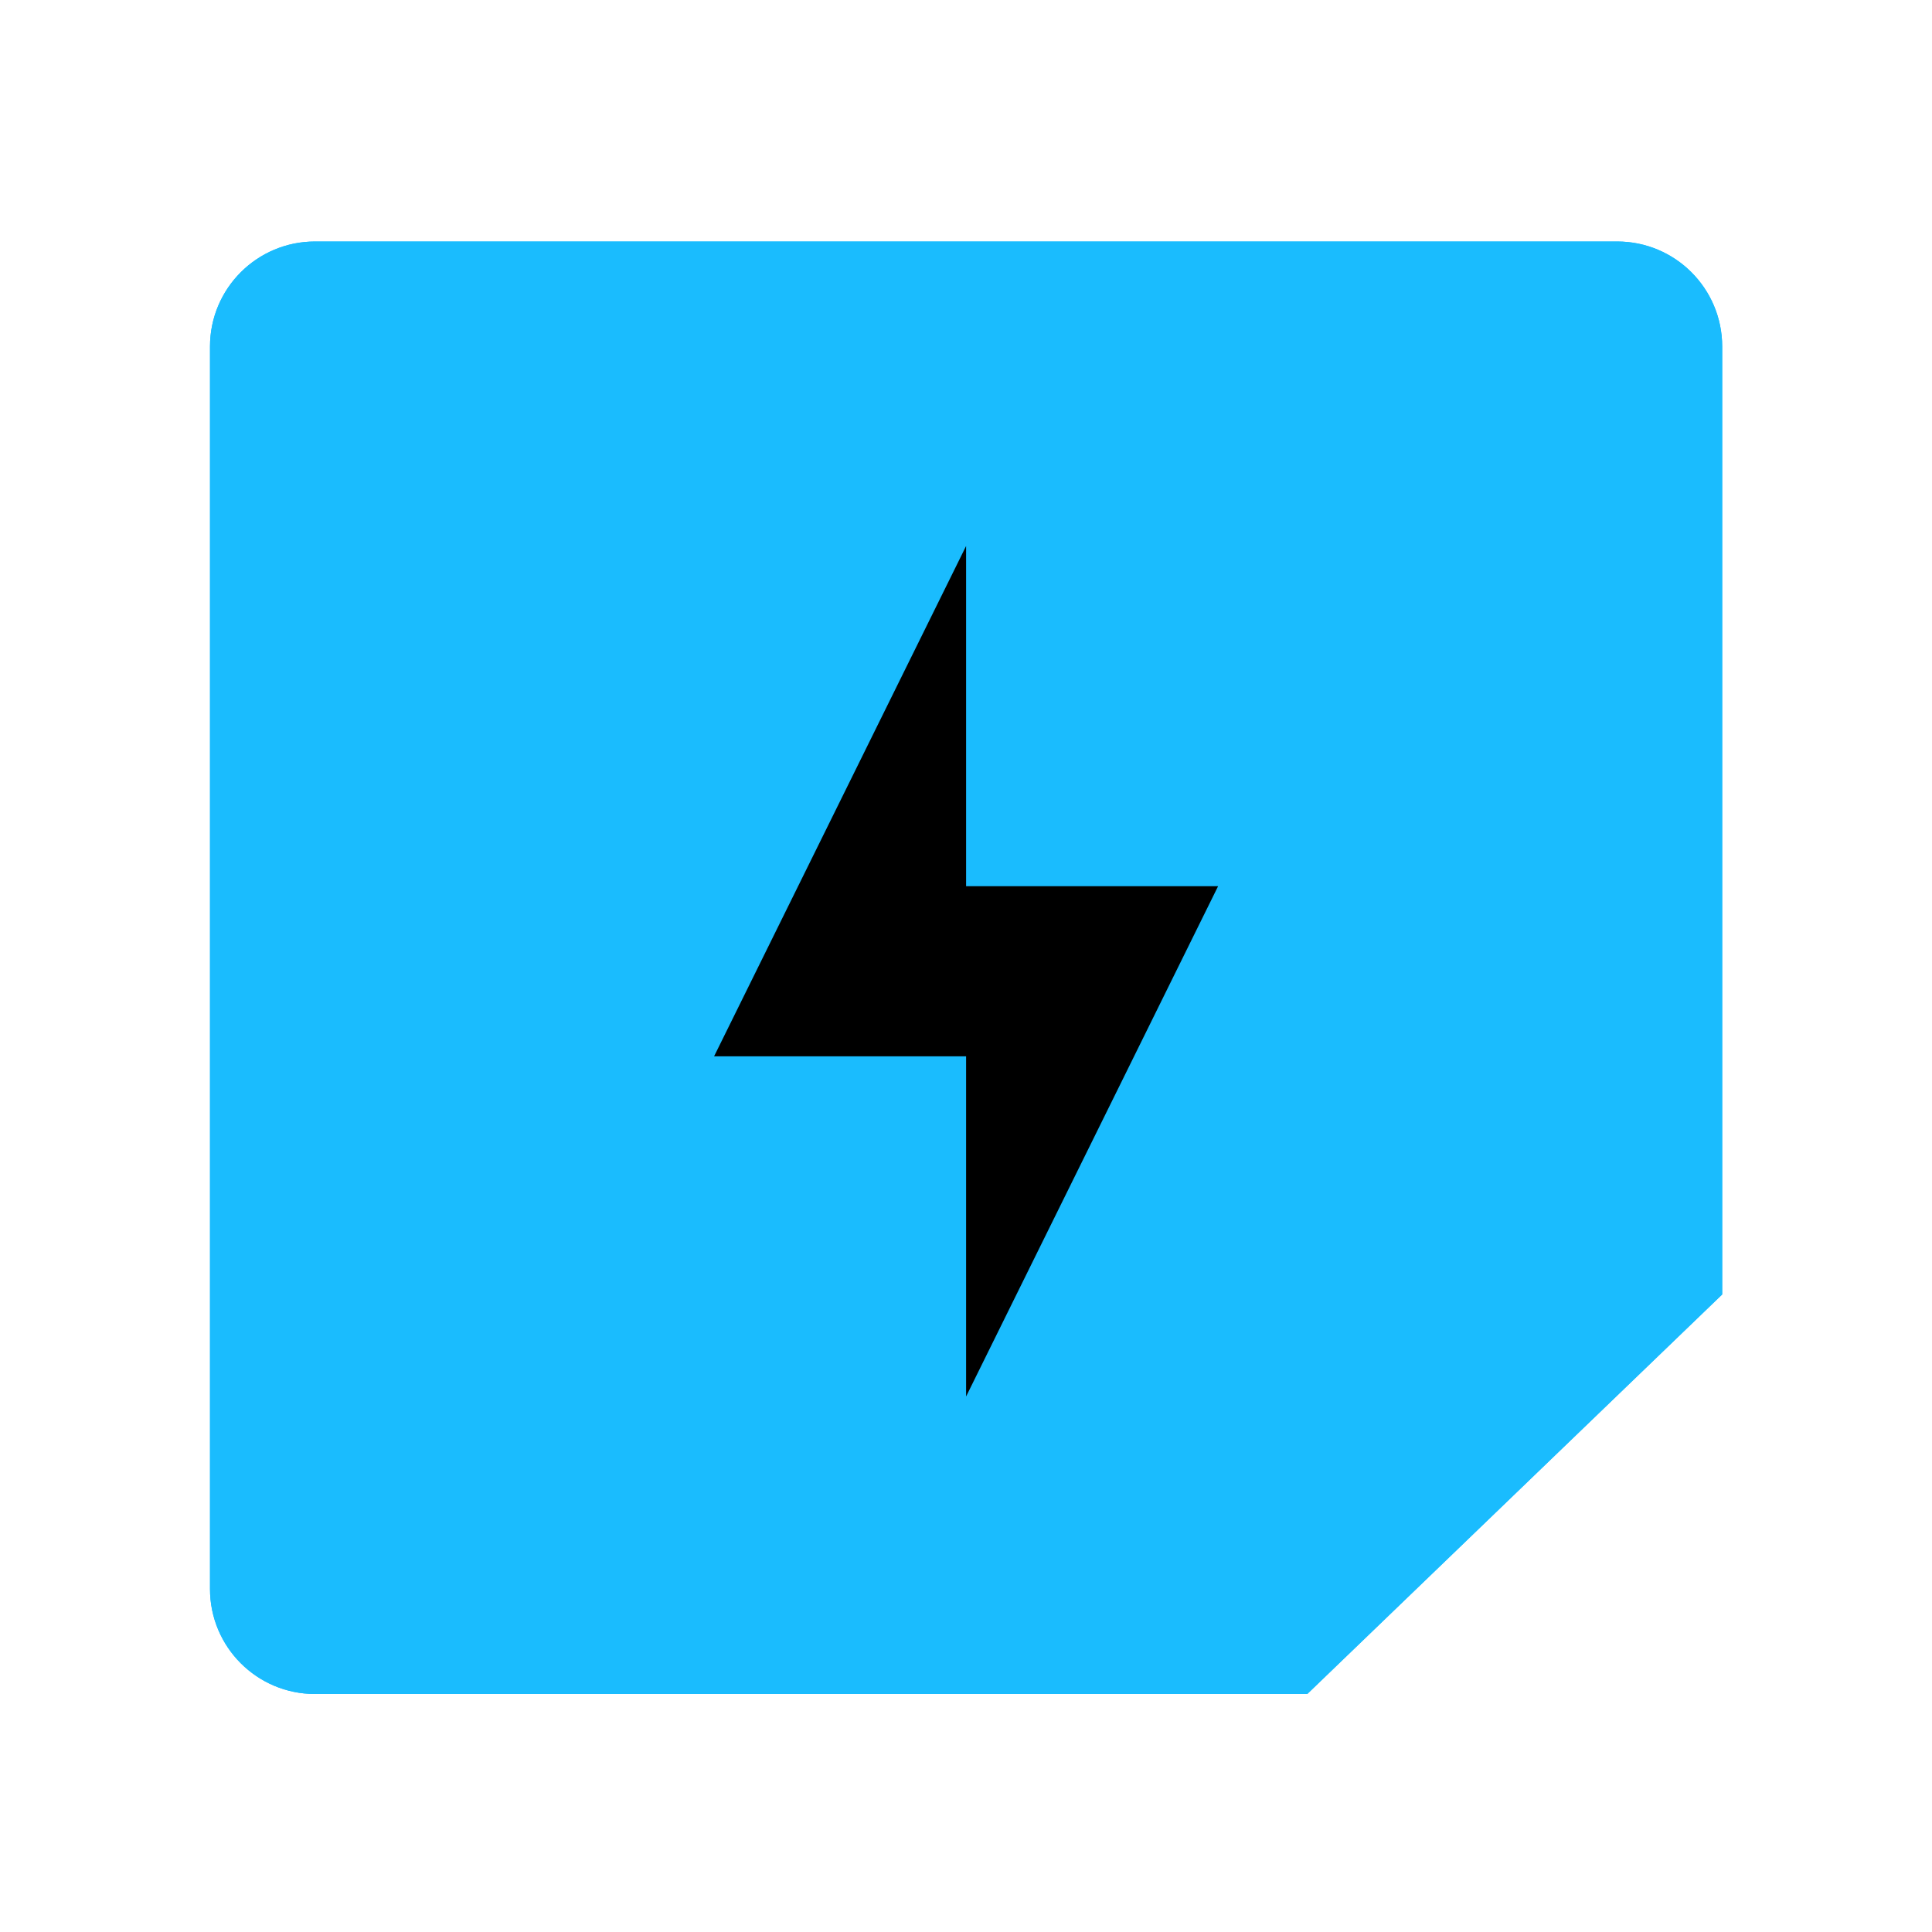 <?xml version="1.0" encoding="UTF-8"?> <svg xmlns="http://www.w3.org/2000/svg" width="552" height="552" viewBox="0 0 552 552" fill="none"><path fill-rule="evenodd" clip-rule="evenodd" d="M90 69C73.431 69 60 82.431 60 99V454C60 470.569 73.431 484 90 484H373.509L492.055 369.846V99C492.055 82.431 478.623 69 462.055 69H90Z" fill="#1ABCFE"></path><path fill-rule="evenodd" clip-rule="evenodd" d="M276.027 399V301.8H204.027L276.027 156V253.2H348.027L276.027 399Z" fill="black"></path><path d="M107.56 386.569V389.649H99.721V386.569H107.56ZM94.306 391.043H98.132C98.197 392.085 98.523 392.869 99.109 393.396C99.695 393.922 100.562 394.186 101.71 394.186C102.645 394.186 103.388 393.967 103.938 393.529C104.489 393.091 104.885 392.46 105.128 391.638C105.371 390.809 105.492 389.818 105.492 388.664V387.19C105.492 386 105.353 384.997 105.075 384.18C104.802 383.358 104.385 382.736 103.823 382.316C103.266 381.896 102.553 381.686 101.683 381.686C100.825 381.686 100.144 381.816 99.641 382.076C99.138 382.337 98.771 382.71 98.54 383.195C98.31 383.674 98.168 384.254 98.114 384.935H94.288C94.406 383.739 94.75 382.662 95.318 381.703C95.892 380.739 96.706 379.975 97.759 379.413C98.819 378.851 100.127 378.57 101.683 378.57C103.228 378.57 104.569 378.922 105.705 379.626C106.841 380.33 107.72 381.328 108.342 382.618C108.963 383.908 109.274 385.435 109.274 387.199V388.673C109.274 390.436 108.969 391.96 108.359 393.245C107.756 394.523 106.889 395.511 105.758 396.21C104.628 396.902 103.278 397.249 101.71 397.249C100.212 397.249 98.928 396.988 97.857 396.467C96.786 395.941 95.948 395.213 95.344 394.283C94.741 393.348 94.394 392.268 94.306 391.043ZM110.362 397V378.818H114.207V386.32H122.01V378.818H125.845V397H122.01V389.489H114.207V397H110.362ZM127.265 397V378.818H139.516V381.988H131.109V386.32H138.886V389.489H131.109V393.831H139.552V397H127.265ZM140.822 397V378.818H147.996C149.375 378.818 150.55 379.082 151.52 379.608C152.491 380.129 153.231 380.854 153.74 381.783C154.255 382.707 154.512 383.772 154.512 384.979C154.512 386.187 154.252 387.252 153.731 388.175C153.21 389.099 152.455 389.818 151.467 390.333C150.484 390.848 149.295 391.105 147.898 391.105H143.326V388.025H147.277C148.016 388.025 148.626 387.897 149.105 387.643C149.591 387.382 149.952 387.024 150.189 386.569C150.431 386.107 150.553 385.577 150.553 384.979C150.553 384.376 150.431 383.849 150.189 383.399C149.952 382.943 149.591 382.591 149.105 382.343C148.62 382.088 148.005 381.961 147.259 381.961H144.667V397H140.822ZM167.324 378.818V381.988H159.103V397H155.259V378.818H167.324ZM183.913 387.909C183.913 389.892 183.538 391.579 182.786 392.969C182.04 394.36 181.022 395.423 179.732 396.157C178.448 396.885 177.003 397.249 175.4 397.249C173.784 397.249 172.334 396.882 171.049 396.148C169.765 395.414 168.75 394.351 168.004 392.961C167.259 391.57 166.886 389.886 166.886 387.909C166.886 385.926 167.259 384.24 168.004 382.849C168.75 381.458 169.765 380.398 171.049 379.67C172.334 378.937 173.784 378.57 175.4 378.57C177.003 378.57 178.448 378.937 179.732 379.67C181.022 380.398 182.04 381.458 182.786 382.849C183.538 384.24 183.913 385.926 183.913 387.909ZM180.016 387.909C180.016 386.625 179.824 385.542 179.439 384.66C179.06 383.778 178.525 383.109 177.832 382.653C177.14 382.198 176.329 381.97 175.4 381.97C174.47 381.97 173.659 382.198 172.967 382.653C172.275 383.109 171.736 383.778 171.351 384.66C170.972 385.542 170.783 386.625 170.783 387.909C170.783 389.193 170.972 390.277 171.351 391.158C171.736 392.04 172.275 392.709 172.967 393.165C173.659 393.621 174.47 393.848 175.4 393.848C176.329 393.848 177.14 393.621 177.832 393.165C178.525 392.709 179.06 392.04 179.439 391.158C179.824 390.277 180.016 389.193 180.016 387.909ZM110.65 415.184H106.761C106.69 414.681 106.545 414.234 106.326 413.843C106.107 413.446 105.826 413.109 105.483 412.831C105.14 412.553 104.743 412.34 104.293 412.192C103.849 412.044 103.367 411.97 102.846 411.97C101.905 411.97 101.085 412.204 100.387 412.671C99.689 413.133 99.147 413.808 98.762 414.695C98.378 415.577 98.185 416.648 98.185 417.909C98.185 419.205 98.378 420.294 98.762 421.176C99.153 422.058 99.698 422.724 100.396 423.174C101.094 423.623 101.902 423.848 102.82 423.848C103.335 423.848 103.811 423.78 104.249 423.644C104.693 423.508 105.086 423.31 105.43 423.049C105.773 422.783 106.057 422.46 106.282 422.082C106.513 421.703 106.673 421.271 106.761 420.786L110.65 420.803C110.549 421.638 110.298 422.443 109.895 423.218C109.499 423.987 108.963 424.677 108.288 425.287C107.62 425.89 106.821 426.37 105.891 426.725C104.968 427.074 103.923 427.249 102.757 427.249C101.136 427.249 99.686 426.882 98.407 426.148C97.135 425.414 96.129 424.351 95.389 422.961C94.655 421.57 94.288 419.886 94.288 417.909C94.288 415.926 94.661 414.24 95.407 412.849C96.152 411.458 97.164 410.398 98.443 409.67C99.721 408.937 101.159 408.57 102.757 408.57C103.811 408.57 104.788 408.718 105.687 409.013C106.593 409.309 107.395 409.741 108.093 410.31C108.791 410.872 109.36 411.561 109.798 412.378C110.241 413.195 110.526 414.13 110.65 415.184ZM110.964 411.988V408.818H125.896V411.988H120.33V427H116.53V411.988H110.964ZM142.484 417.909C142.484 419.892 142.108 421.579 141.356 422.969C140.61 424.36 139.592 425.423 138.302 426.157C137.018 426.885 135.574 427.249 133.97 427.249C132.354 427.249 130.904 426.882 129.62 426.148C128.335 425.414 127.32 424.351 126.575 422.961C125.829 421.57 125.456 419.886 125.456 417.909C125.456 415.926 125.829 414.24 126.575 412.849C127.32 411.458 128.335 410.398 129.62 409.67C130.904 408.937 132.354 408.57 133.97 408.57C135.574 408.57 137.018 408.937 138.302 409.67C139.592 410.398 140.61 411.458 141.356 412.849C142.108 414.24 142.484 415.926 142.484 417.909ZM138.586 417.909C138.586 416.625 138.394 415.542 138.009 414.66C137.63 413.778 137.095 413.109 136.402 412.653C135.71 412.198 134.899 411.97 133.97 411.97C133.041 411.97 132.23 412.198 131.537 412.653C130.845 413.109 130.306 413.778 129.922 414.66C129.543 415.542 129.353 416.625 129.353 417.909C129.353 419.193 129.543 420.277 129.922 421.158C130.306 422.04 130.845 422.709 131.537 423.165C132.23 423.621 133.041 423.848 133.97 423.848C134.899 423.848 135.71 423.621 136.402 423.165C137.095 422.709 137.63 422.04 138.009 421.158C138.394 420.277 138.586 419.193 138.586 417.909ZM143.581 427V408.818H150.755C152.134 408.818 153.308 409.082 154.279 409.608C155.25 410.129 155.989 410.854 156.498 411.783C157.013 412.707 157.271 413.772 157.271 414.979C157.271 416.187 157.01 417.252 156.49 418.175C155.969 419.099 155.214 419.818 154.226 420.333C153.243 420.848 152.054 421.105 150.657 421.105H146.085V418.025H150.035C150.775 418.025 151.385 417.897 151.864 417.643C152.35 417.382 152.711 417.024 152.947 416.569C153.19 416.107 153.311 415.577 153.311 414.979C153.311 414.376 153.19 413.849 152.947 413.399C152.711 412.943 152.35 412.591 151.864 412.343C151.379 412.088 150.763 411.961 150.018 411.961H147.425V427H143.581Z" fill="black"></path><path fill-rule="evenodd" clip-rule="evenodd" d="M90 69C73.431 69 60 82.431 60 99V454C60 470.569 73.431 484 90 484H373.509L492.055 369.846V99C492.055 82.431 478.623 69 462.055 69H90Z" fill="#1ABCFE"></path><path fill-rule="evenodd" clip-rule="evenodd" d="M276.027 399V301.8H204.027L276.027 156V253.2H348.027L276.027 399Z" fill="black"></path></svg> 